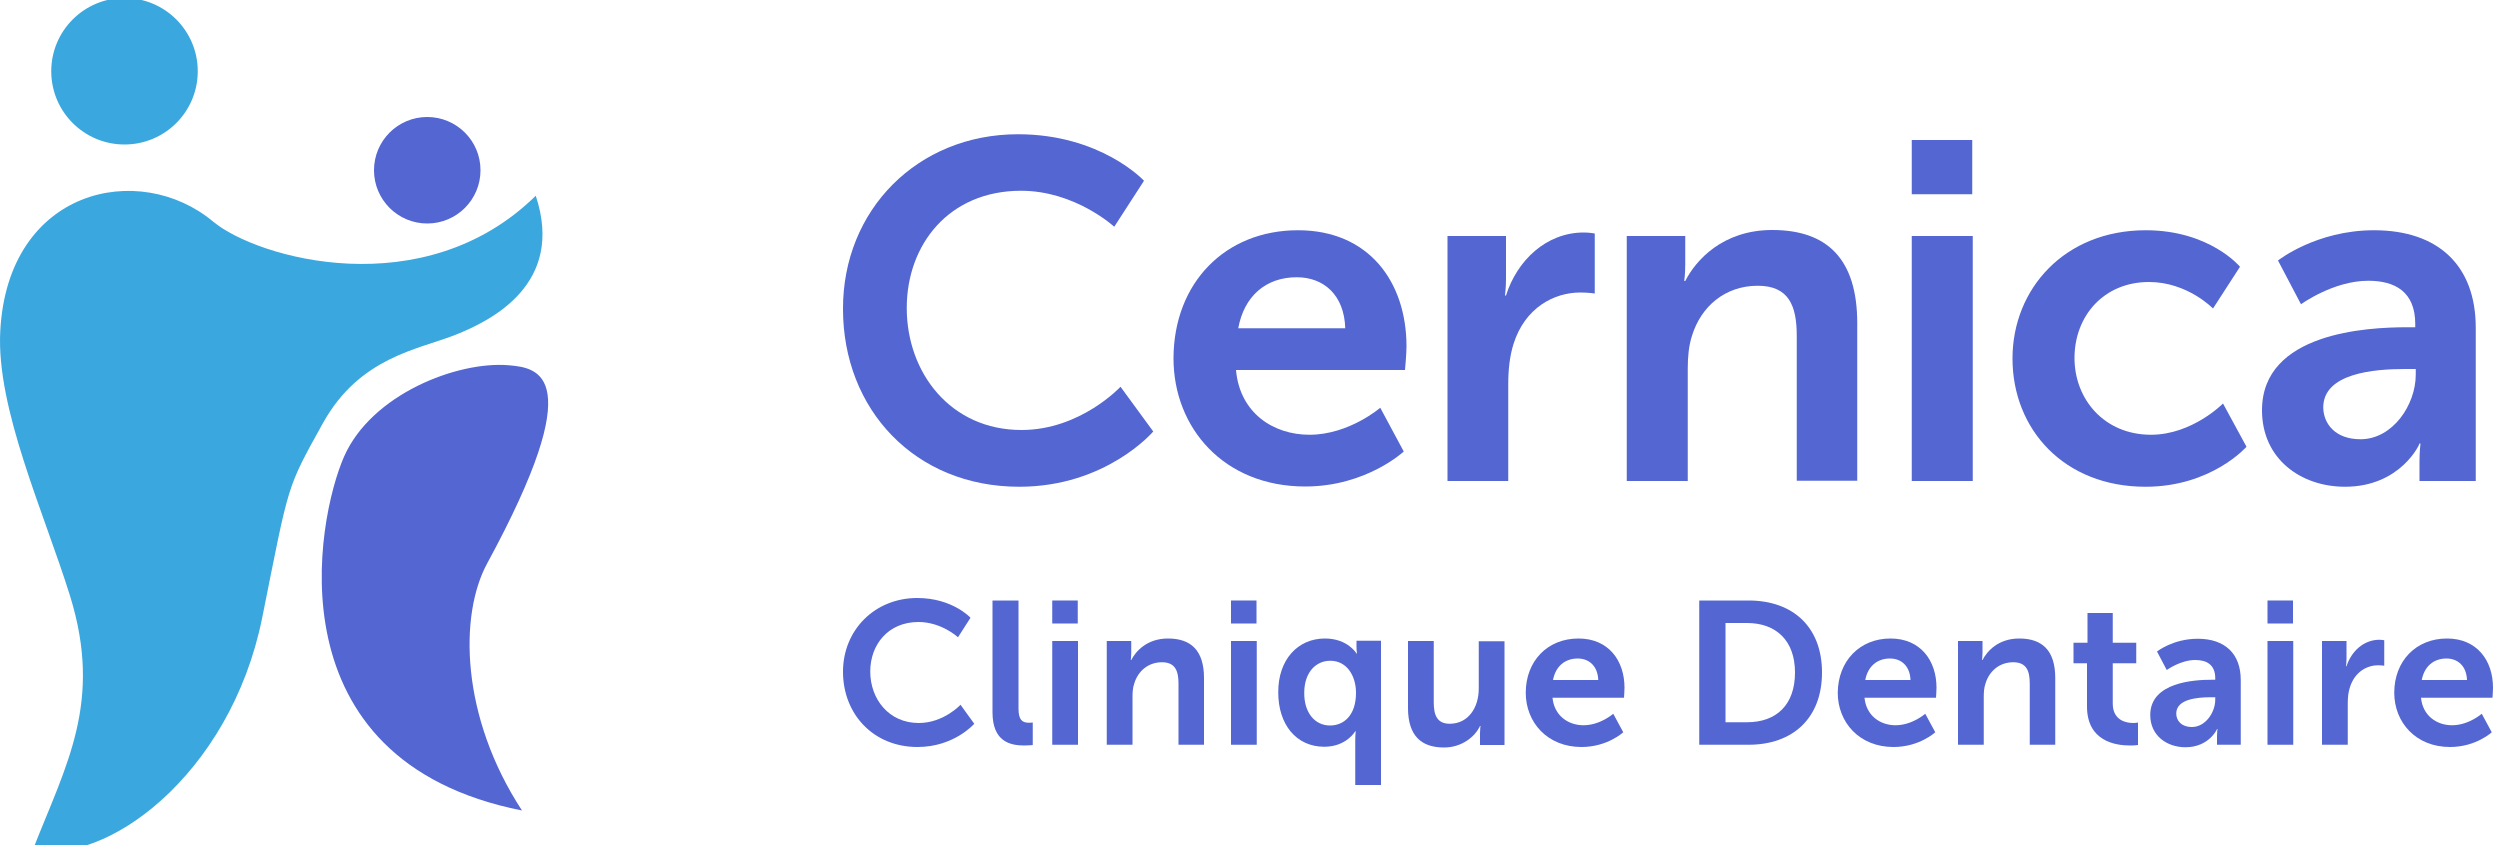 <?xml version="1.0" encoding="utf-8"?>
<!-- Generator: Adobe Illustrator 22.0.1, SVG Export Plug-In . SVG Version: 6.00 Build 0)  -->
<svg version="1.1" id="Layer_1" xmlns="http://www.w3.org/2000/svg" xmlns:xlink="http://www.w3.org/1999/xlink" x="0px" y="0px"
	 viewBox="0 0 1000 338" style="enable-background:new 0 0 1000 338;" xml:space="preserve">
<style type="text/css">
	.st0{fill:#3AA7DF;}
	.st1{fill:#5366D2;}
</style>
<path class="st0" d="M13.3,339.5c13.2-33.7,27.9-58.7,14.7-101.2C17.5,204.7-1.5,163.4,0.1,132.6c2.9-57.2,55.6-68.6,85.1-44
	c17.6,14.7,84.3,33.7,129.1-10.3c11.7,35.2-17.6,49.9-32.3,55.7s-38.1,8.8-52.8,35.2c-14.8,26.7-13.4,23.5-24.3,77.8
	C92.1,310.7,41.2,346.8,13.3,339.5z"/>
<circle class="st0" cx="49.8" cy="28.5" r="29.3"/>
<circle class="st1" cx="170.9" cy="68.1" r="21.3"/>
<path class="st1" d="M203.4,146.1c-20.3-1.7-54.8,11.5-65.8,36.6S108,304.2,208.8,324.2c-24.6-37.6-25.2-78.2-13.9-98.9
	C235.9,149.8,215.4,147.1,203.4,146.1z"/>
<g>
	<path class="st1" d="M407.2,53.7c33.2,0,50.4,18.6,50.4,18.6l-11.9,18.4c0,0-15.6-14.4-37.3-14.4c-28.8,0-45.7,21.5-45.7,46.9
		c0,25.9,17.5,48.8,45.9,48.8c23.6,0,39.6-17.3,39.6-17.3l13.1,17.9c0,0-18.8,22.1-53.6,22.1c-41.7,0-70.5-30.9-70.5-71.1
		C337.1,84,367,53.7,407.2,53.7z"/>
	<path class="st1" d="M519.2,92.1c28.3,0,43.4,20.6,43.4,46.5c0,2.9-0.6,9.4-0.6,9.4h-67.6c1.5,17.1,14.8,25.9,29.4,25.9
		c15.8,0,28.3-10.8,28.3-10.8l9.4,17.5c0,0-15,14-39.4,14c-32.5,0-52.7-23.4-52.7-51.3C469.5,113.2,490,92.1,519.2,92.1z
		 M538.1,131.3c-0.4-13.3-8.6-20.4-19.4-20.4c-12.5,0-21.1,7.7-23.4,20.4H538.1z"/>
	<path class="st1" d="M579,94.4h23.4v16.9c0,3.7-0.4,6.9-0.4,6.9h0.4c4.4-14,16.1-25.2,31.1-25.2c2.3,0,4.4,0.4,4.4,0.4v24
		c0,0-2.5-0.4-5.8-0.4c-10.4,0-22.1,6-26.7,20.6c-1.5,4.8-2.1,10.2-2.1,16v38.8H579V94.4z"/>
	<path class="st1" d="M650.7,94.4h23.4v11.3c0,3.7-0.4,6.7-0.4,6.7h0.4c4.2-8.3,15-20.4,34.8-20.4c21.7,0,34,11.3,34,37.3v63h-24.2
		v-58c0-11.9-3.1-20-15.6-20c-13.1,0-22.7,8.3-26.3,20c-1.3,4-1.7,8.5-1.7,13.1v45h-24.4V94.4z"/>
	<path class="st1" d="M764.7,56h24.2v21.7h-24.2V56z M764.7,94.4h24.4v98h-24.4V94.4z"/>
	<path class="st1" d="M858.3,92.1c25.6,0,37.7,14.6,37.7,14.6l-10.8,16.7c0,0-10.2-10.6-25.6-10.6c-18.1,0-29.8,13.6-29.8,30.4
		c0,16.5,11.9,30.7,30.6,30.7c16.5,0,28.8-12.5,28.8-12.5l9.4,17.3c0,0-14,16-40.4,16c-32.5,0-53.2-22.9-53.2-51.3
		C805,115.6,825.8,92.1,858.3,92.1z"/>
	<path class="st1" d="M962.8,130.9h3.3v-1.3c0-12.9-8.1-17.3-18.8-17.3c-14,0-26.9,9.4-26.9,9.4l-9.2-17.5c0,0,15.2-12.1,38.4-12.1
		c25.8,0,40.7,14.2,40.7,39v61.3h-22.5v-8.1c0-3.8,0.4-6.9,0.4-6.9h-0.4c0.2,0-7.5,17.3-29.8,17.3c-17.5,0-33.2-11-33.2-30.6
		C904.8,133,946.9,130.9,962.8,130.9z M944.2,175.7c12.9,0,22.1-13.8,22.1-25.8v-2.3H962c-12.5,0-32.7,1.7-32.7,15.4
		C929.4,169.6,934.2,175.7,944.2,175.7z"/>
</g>
<g>
	<path class="st1" d="M366.9,239.2c14.1,0,21.3,7.9,21.3,7.9l-5,7.8c0,0-6.6-6.1-15.8-6.1c-12.2,0-19.3,9.1-19.3,19.8
		c0,11,7.4,20.6,19.4,20.6c10,0,16.7-7.3,16.7-7.3l5.5,7.6c0,0-8,9.3-22.7,9.3c-17.6,0-29.8-13.1-29.8-30.1
		C337.2,252,349.9,239.2,366.9,239.2z"/>
	<path class="st1" d="M397.2,240.2h10.2v43.2c0,4.6,1.5,5.7,4.2,5.7c0.8,0,1.5-0.1,1.5-0.1v9c0,0-1.5,0.2-3.3,0.2
		c-5.7,0-12.8-1.5-12.8-13.3V240.2z"/>
	<path class="st1" d="M420.9,240.2h10.2v9.2h-10.2V240.2z M420.9,256.4h10.3v41.5h-10.3V256.4z"/>
	<path class="st1" d="M442.6,256.4h9.9v4.8c0,1.5-0.2,2.8-0.2,2.8h0.2c1.8-3.5,6.3-8.6,14.7-8.6c9.2,0,14.4,4.8,14.4,15.8v26.7
		h-10.2v-24.5c0-5-1.3-8.5-6.6-8.5c-5.5,0-9.6,3.5-11.1,8.5c-0.6,1.7-0.7,3.6-0.7,5.5v19h-10.3V256.4z"/>
	<path class="st1" d="M492.4,240.2h10.2v9.2h-10.2V240.2z M492.4,256.4h10.3v41.5h-10.3V256.4z"/>
	<path class="st1" d="M530,255.4c9.1,0,12.6,6,12.6,6h0.2c0,0-0.2-1.1-0.2-2.7v-2.4h9.8v57.7h-10.3v-17.9c0-2.1,0.2-3.6,0.2-3.6
		h-0.2c0,0-3.5,6.2-12.4,6.2c-11.2,0-18.4-8.9-18.4-21.7C511.2,264,519,255.4,530,255.4z M532,290.2c5.4,0,10.4-3.9,10.4-13.1
		c0-6.4-3.4-12.8-10.3-12.8c-5.7,0-10.4,4.6-10.4,12.8C521.6,285,525.9,290.2,532,290.2z"/>
	<path class="st1" d="M563.2,256.4h10.3V281c0,5,1.3,8.5,6.4,8.5c7.5,0,11.6-6.6,11.6-14v-19h10.3v41.5H592v-4.7
		c0-1.6,0.2-2.9,0.2-2.9H592c-2,4.3-7.3,8.6-14.4,8.6c-8.9,0-14.4-4.5-14.4-15.8V256.4z"/>
	<path class="st1" d="M631.4,255.4c11.9,0,18.4,8.7,18.4,19.7c0,1.2-0.2,4-0.2,4h-28.6c0.7,7.2,6.3,11,12.4,11
		c6.7,0,11.9-4.6,11.9-4.6l4,7.4c0,0-6.3,5.9-16.7,5.9c-13.7,0-22.3-9.9-22.3-21.7C610.3,264.4,619,255.4,631.4,255.4z M639.3,272
		c-0.2-5.6-3.7-8.6-8.2-8.6c-5.3,0-8.9,3.3-9.9,8.6H639.3z"/>
	<path class="st1" d="M679.7,240.2h19.7c17.8,0,29.4,10.6,29.4,28.8c0,18.2-11.6,28.9-29.4,28.9h-19.7V240.2z M698.8,288.9
		c11.7,0,19.2-6.9,19.2-19.9c0-12.8-7.6-19.8-19.2-19.8h-8.6v39.7H698.8z"/>
	<path class="st1" d="M756.2,255.4c11.9,0,18.4,8.7,18.4,19.7c0,1.2-0.2,4-0.2,4h-28.6c0.7,7.2,6.3,11,12.4,11
		c6.7,0,11.9-4.6,11.9-4.6l4,7.4c0,0-6.3,5.9-16.7,5.9c-13.7,0-22.3-9.9-22.3-21.7C735.2,264.4,743.9,255.4,756.2,255.4z M764.2,272
		c-0.2-5.6-3.7-8.6-8.2-8.6c-5.3,0-8.9,3.3-9.9,8.6H764.2z"/>
	<path class="st1" d="M783.1,256.4h9.9v4.8c0,1.5-0.2,2.8-0.2,2.8h0.2c1.8-3.5,6.3-8.6,14.7-8.6c9.2,0,14.4,4.8,14.4,15.8v26.7
		h-10.2v-24.5c0-5-1.3-8.5-6.6-8.5c-5.5,0-9.6,3.5-11.1,8.5c-0.6,1.7-0.7,3.6-0.7,5.5v19h-10.3V256.4z"/>
	<path class="st1" d="M834.8,265.3h-5.4v-8.2h5.6v-11.9h10.1v11.9h9.4v8.2h-9.4v16.1c0,6.8,5.4,7.8,8.2,7.8c1.1,0,1.9-0.2,1.9-0.2v9
		c0,0-1.2,0.2-3.2,0.2c-5.8,0-17.2-1.7-17.2-15.6V265.3z"/>
	<path class="st1" d="M884.7,271.9h1.4v-0.6c0-5.4-3.4-7.3-8-7.3c-5.9,0-11.4,4-11.4,4l-3.9-7.4c0,0,6.4-5.1,16.3-5.1
		c10.9,0,17.2,6,17.2,16.5v25.9h-9.5v-3.4c0-1.6,0.2-2.9,0.2-2.9h-0.2c0.1,0-3.2,7.3-12.6,7.3c-7.4,0-14.1-4.6-14.1-12.9
		C860.1,272.8,877.9,271.9,884.7,271.9z M876.8,290.8c5.4,0,9.3-5.9,9.3-10.9v-1h-1.8c-5.3,0-13.8,0.7-13.8,6.5
		C870.5,288.2,872.5,290.8,876.8,290.8z"/>
	<path class="st1" d="M907,240.2h10.2v9.2H907V240.2z M907,256.4h10.3v41.5H907V256.4z"/>
	<path class="st1" d="M928.7,256.4h9.9v7.2c0,1.5-0.2,2.9-0.2,2.9h0.2c1.9-5.9,6.8-10.6,13.2-10.6c1,0,1.9,0.2,1.9,0.2v10.2
		c0,0-1.1-0.2-2.4-0.2c-4.4,0-9.3,2.5-11.3,8.7c-0.7,2-0.9,4.3-0.9,6.7v16.4h-10.3V256.4z"/>
	<path class="st1" d="M978.8,255.4c11.9,0,18.4,8.7,18.4,19.7c0,1.2-0.2,4-0.2,4h-28.6c0.7,7.2,6.3,11,12.4,11
		c6.7,0,11.9-4.6,11.9-4.6l4,7.4c0,0-6.3,5.9-16.7,5.9c-13.7,0-22.3-9.9-22.3-21.7C957.7,264.4,966.4,255.4,978.8,255.4z M986.8,272
		c-0.2-5.6-3.7-8.6-8.2-8.6c-5.3,0-8.9,3.3-9.9,8.6H986.8z"/>
</g>
</svg>
